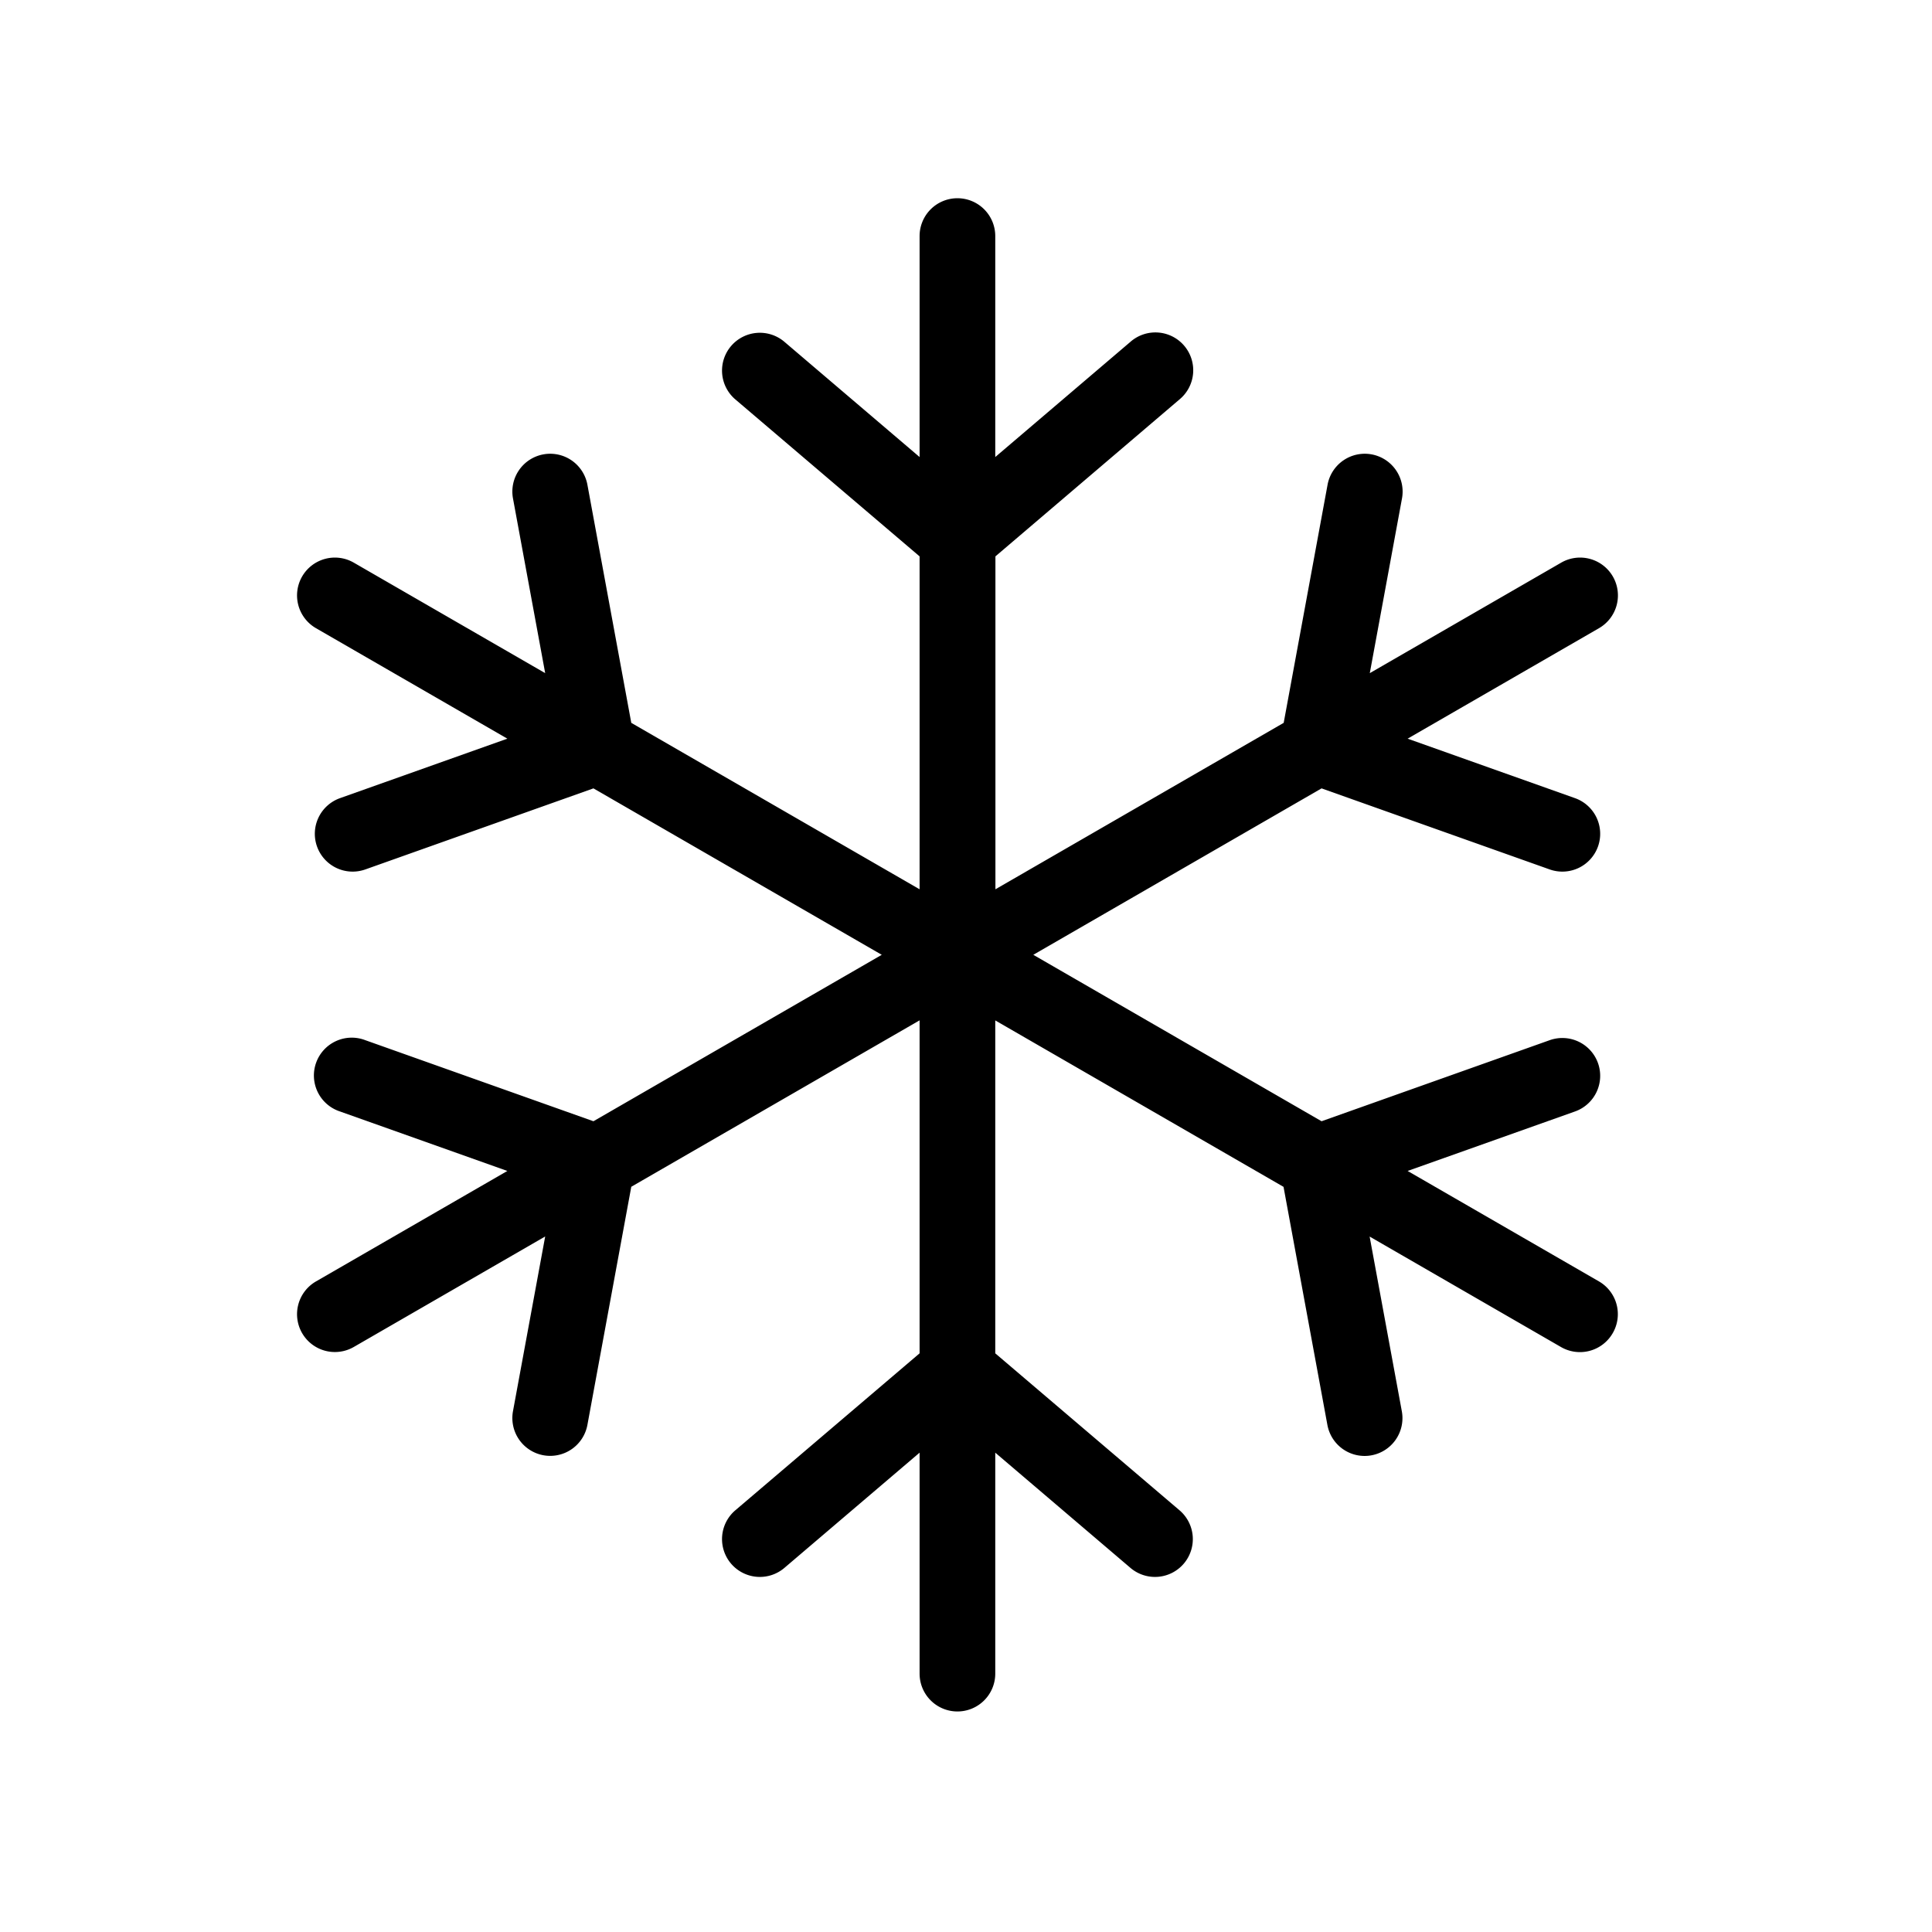 <svg xmlns="http://www.w3.org/2000/svg" width="48" height="48" viewBox="0 0 48 48">
    <g data-name="Grupo 1569">
        <path data-name="Retângulo 327" style="fill:#fff" d="M0 0h48v48H0z"/>
        <path data-name="Caminho 380" d="m39.727 31.837-4.755-2.745 4.159-1.478a.94.94 0 0 0 .571-1.2.94.94 0 0 0-1.2-.571l-5.668 2.014-7.162-4.135 7.162-4.135 5.668 2.014a.94.94 0 0 0 1.2-.571.94.94 0 0 0-.571-1.2l-4.159-1.478 4.755-2.745a.94.94 0 0 0 .344-1.284.94.94 0 0 0-1.284-.344l-4.755 2.745.8-4.34a.94.94 0 0 0-.754-1.095.94.94 0 0 0-1.095.754l-1.09 5.916-7.162 4.135v-8.271l4.574-3.9a.94.94 0 1 0-1.219-1.431l-3.359 2.863v-5.49a.94.94 0 0 0-.94-.94.94.94 0 0 0-.94.94v5.49l-3.359-2.863a.94.94 0 0 0-1.325.106.94.94 0 0 0 .106 1.325l4.578 3.9v8.271l-7.163-4.135-1.09-5.916a.94.94 0 0 0-1.095-.754.94.94 0 0 0-.754 1.095l.8 4.34-4.755-2.745a.94.94 0 0 0-1.284.344.94.94 0 0 0 .344 1.284l4.755 2.745-4.158 1.478a.94.94 0 0 0-.571 1.2.94.94 0 0 0 1.2.571l5.668-2.014 7.163 4.135-7.163 4.135-5.668-2.014a.94.94 0 1 0-.629 1.771l4.158 1.478-4.755 2.745a.94.94 0 0 0-.344 1.284.94.94 0 0 0 1.284.344l4.755-2.745-.8 4.34a.94.94 0 1 0 1.849.341l1.09-5.916 7.163-4.135v8.273l-4.578 3.9a.94.94 0 0 0-.106 1.325.94.94 0 0 0 1.325.106l3.359-2.863v5.49a.94.94 0 0 0 .94.94.94.94 0 0 0 .94-.94v-5.49l3.359 2.863a.94.94 0 0 0 1.325-.106.94.94 0 0 0-.106-1.325l-4.578-3.9v-8.271l7.162 4.135 1.09 5.916a.94.94 0 0 0 1.095.754.94.94 0 0 0 .754-1.095l-.8-4.34 4.755 2.745a.94.94 0 0 0 1.284-.344.94.94 0 0 0-.34-1.286z"/>
    </g>
</svg>
